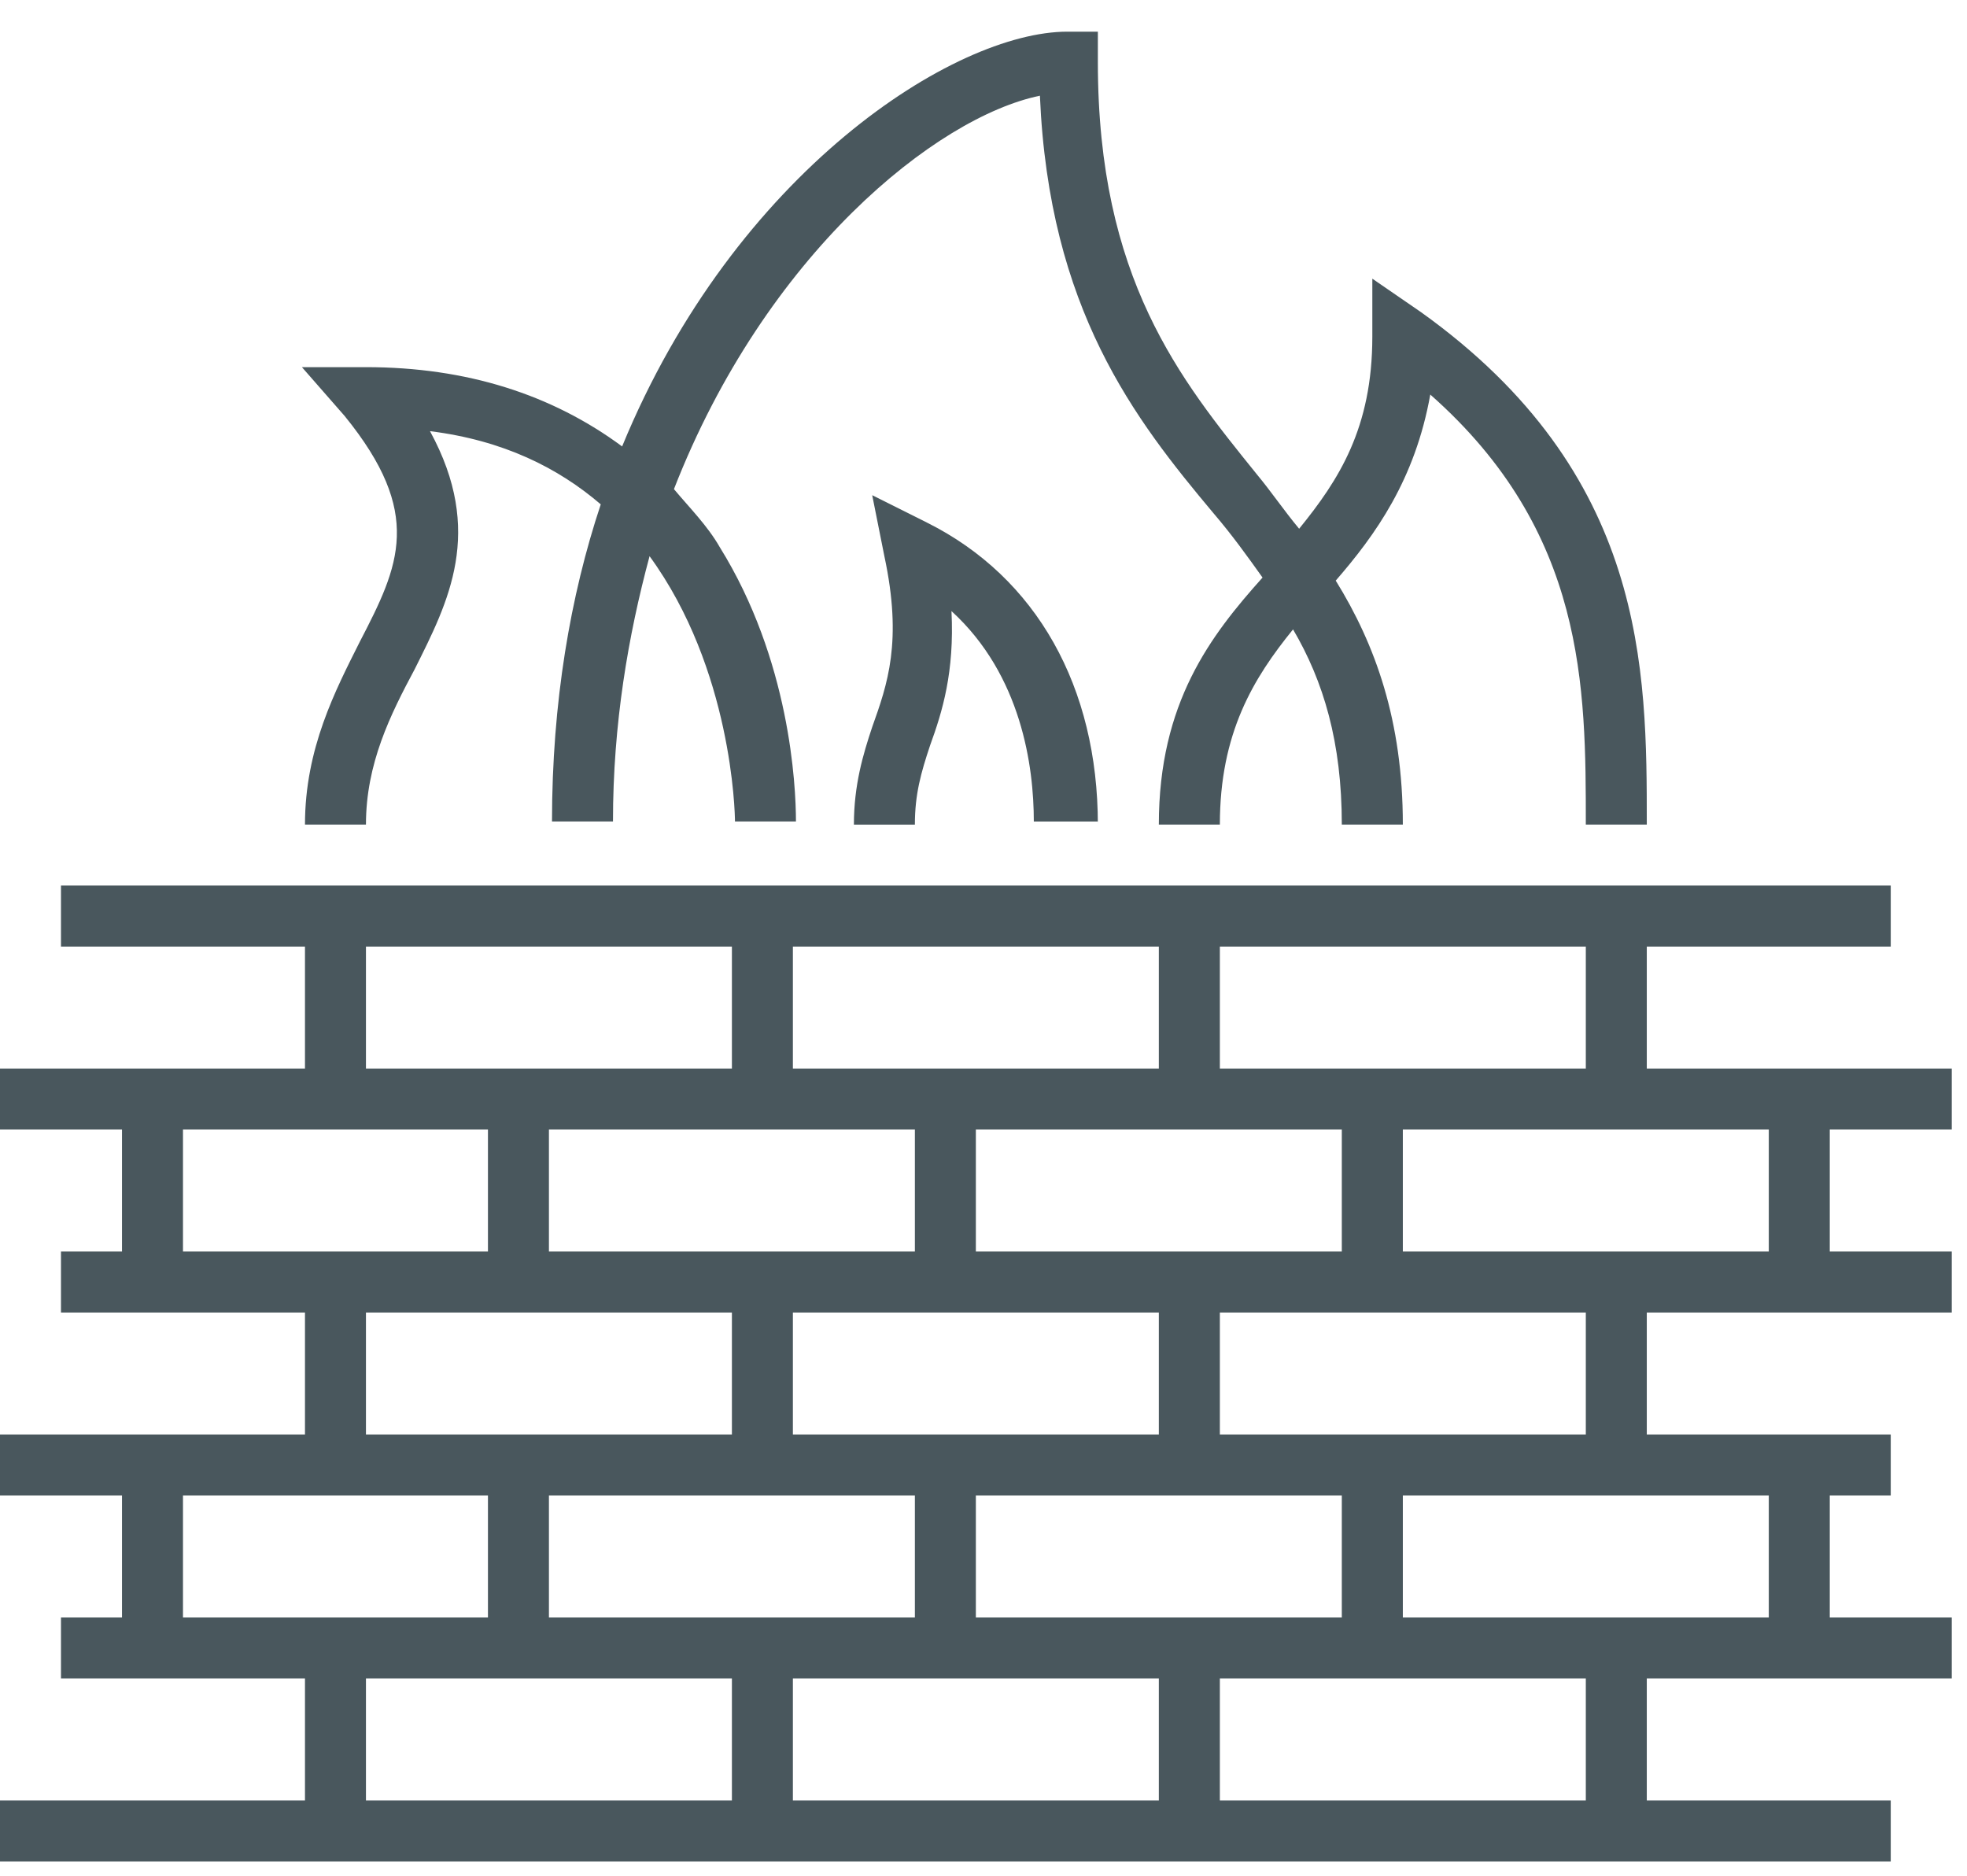 <svg width="43" height="41" viewBox="0 0 43 41" fill="none" xmlns="http://www.w3.org/2000/svg">
<path d="M42.667 24.689V23.356H40H38.667H36V20.69H41.333V19.356H36H34.667H26.667H25.333H17.333H16H8H6.667H1.333V20.69H6.667V23.356H4H2.667H0V24.689H2.667V27.355H1.333V28.689H2.667H4H6.667V31.355H4H2.667H0V32.688H2.667V35.354H1.333V36.687H2.667H4H6.667V39.354H0V40.687H6.667H8H16H17.333H25.333H26.667H34.667H36H41.333V39.354H36V36.687H38.667H40H42.667V35.354H40V32.688H41.333V31.355H40H38.667H36V28.689H38.667H40H42.667V27.355H40V24.689H42.667ZM26.667 20.69H34.667V23.356H30.667H29.333H26.667V20.69ZM29.333 27.355H26.667H25.333H21.333V24.689H25.333H26.667H29.333V27.355ZM29.333 35.354H26.667H25.333H21.333V32.688H25.333H26.667H29.333V35.354ZM12 32.688H16H17.333H20V35.354H17.333H16H12V32.688ZM25.333 31.355H21.333H20H17.333V28.689H20H21.333H25.333V31.355ZM12 24.689H16H17.333H20V27.355H17.333H16H12V24.689ZM17.333 20.69H25.333V23.356H21.333H20H17.333V20.69ZM8 20.69H16V23.356H12H10.667H8V20.69ZM4 27.355V24.689H6.667H8H10.667V27.355H8H6.667H4ZM8 28.689H10.667H12H16V31.355H12H10.667H8V28.689ZM4 35.354V32.688H6.667H8H10.667V35.354H8H6.667H4ZM16 39.354H8V36.687H10.667H12H16V39.354ZM25.333 39.354H17.333V36.687H20H21.333H25.333V39.354ZM34.667 39.354H26.667V36.687H29.333H30.667H34.667V39.354ZM38.667 32.688V35.354H36H34.667H30.667V32.688H34.667H36H38.667ZM34.667 31.355H30.667H29.333H26.667V28.689H29.333H30.667H34.667V31.355ZM38.667 27.355H36H34.667H30.667V24.689H34.667H36H38.667V27.355Z" fill="#49575D"/>
<path d="M7.867 14.024C7.333 15.09 6.667 16.357 6.667 18.023H8C8 16.69 8.533 15.623 9.067 14.624C9.8 13.157 10.6 11.624 9.4 9.424C11 9.624 12.2 10.224 13.133 11.024C12.467 13.024 12.067 15.357 12.067 17.956H13.4C13.4 15.823 13.733 13.89 14.2 12.157C16 14.624 16.067 17.757 16.067 17.956H17.4C17.4 17.157 17.267 14.424 15.733 11.957C15.467 11.491 15.067 11.091 14.733 10.691C16.733 5.558 20.467 2.559 22.733 2.092C22.933 6.758 24.8 9.158 26.533 11.224C26.933 11.691 27.267 12.157 27.6 12.624C26.467 13.89 25.333 15.357 25.333 18.023H26.667C26.667 16.023 27.4 14.824 28.267 13.757C28.933 14.89 29.333 16.223 29.333 18.023H30.667C30.667 15.757 30.067 14.09 29.2 12.691C30.067 11.691 30.933 10.491 31.267 8.624C34.667 11.624 34.667 15.024 34.667 18.023H36C36 14.624 36 10.357 31.067 6.825L30 6.091V7.358C30 9.358 29.267 10.491 28.4 11.557C28.067 11.157 27.8 10.758 27.467 10.357C25.8 8.291 24 6.091 24 1.359V0.692H23.333C20.867 0.692 16.067 3.758 13.6 9.758C12.067 8.624 10.2 8.025 8 8.025H6.6L7.533 9.091C9.267 11.224 8.733 12.357 7.867 14.024Z" fill="#49575D"/>
<path d="M24 18.024C24 15.024 22.667 12.624 20.267 11.424L19.067 10.824L19.333 12.157C19.733 14.024 19.4 14.957 19.067 15.891C18.867 16.491 18.667 17.157 18.667 18.024H20C20 17.357 20.133 16.891 20.333 16.291C20.6 15.557 20.867 14.691 20.8 13.357C22.333 14.757 22.6 16.757 22.6 17.957H24V18.024Z" fill="#49575D"/>
</svg>
